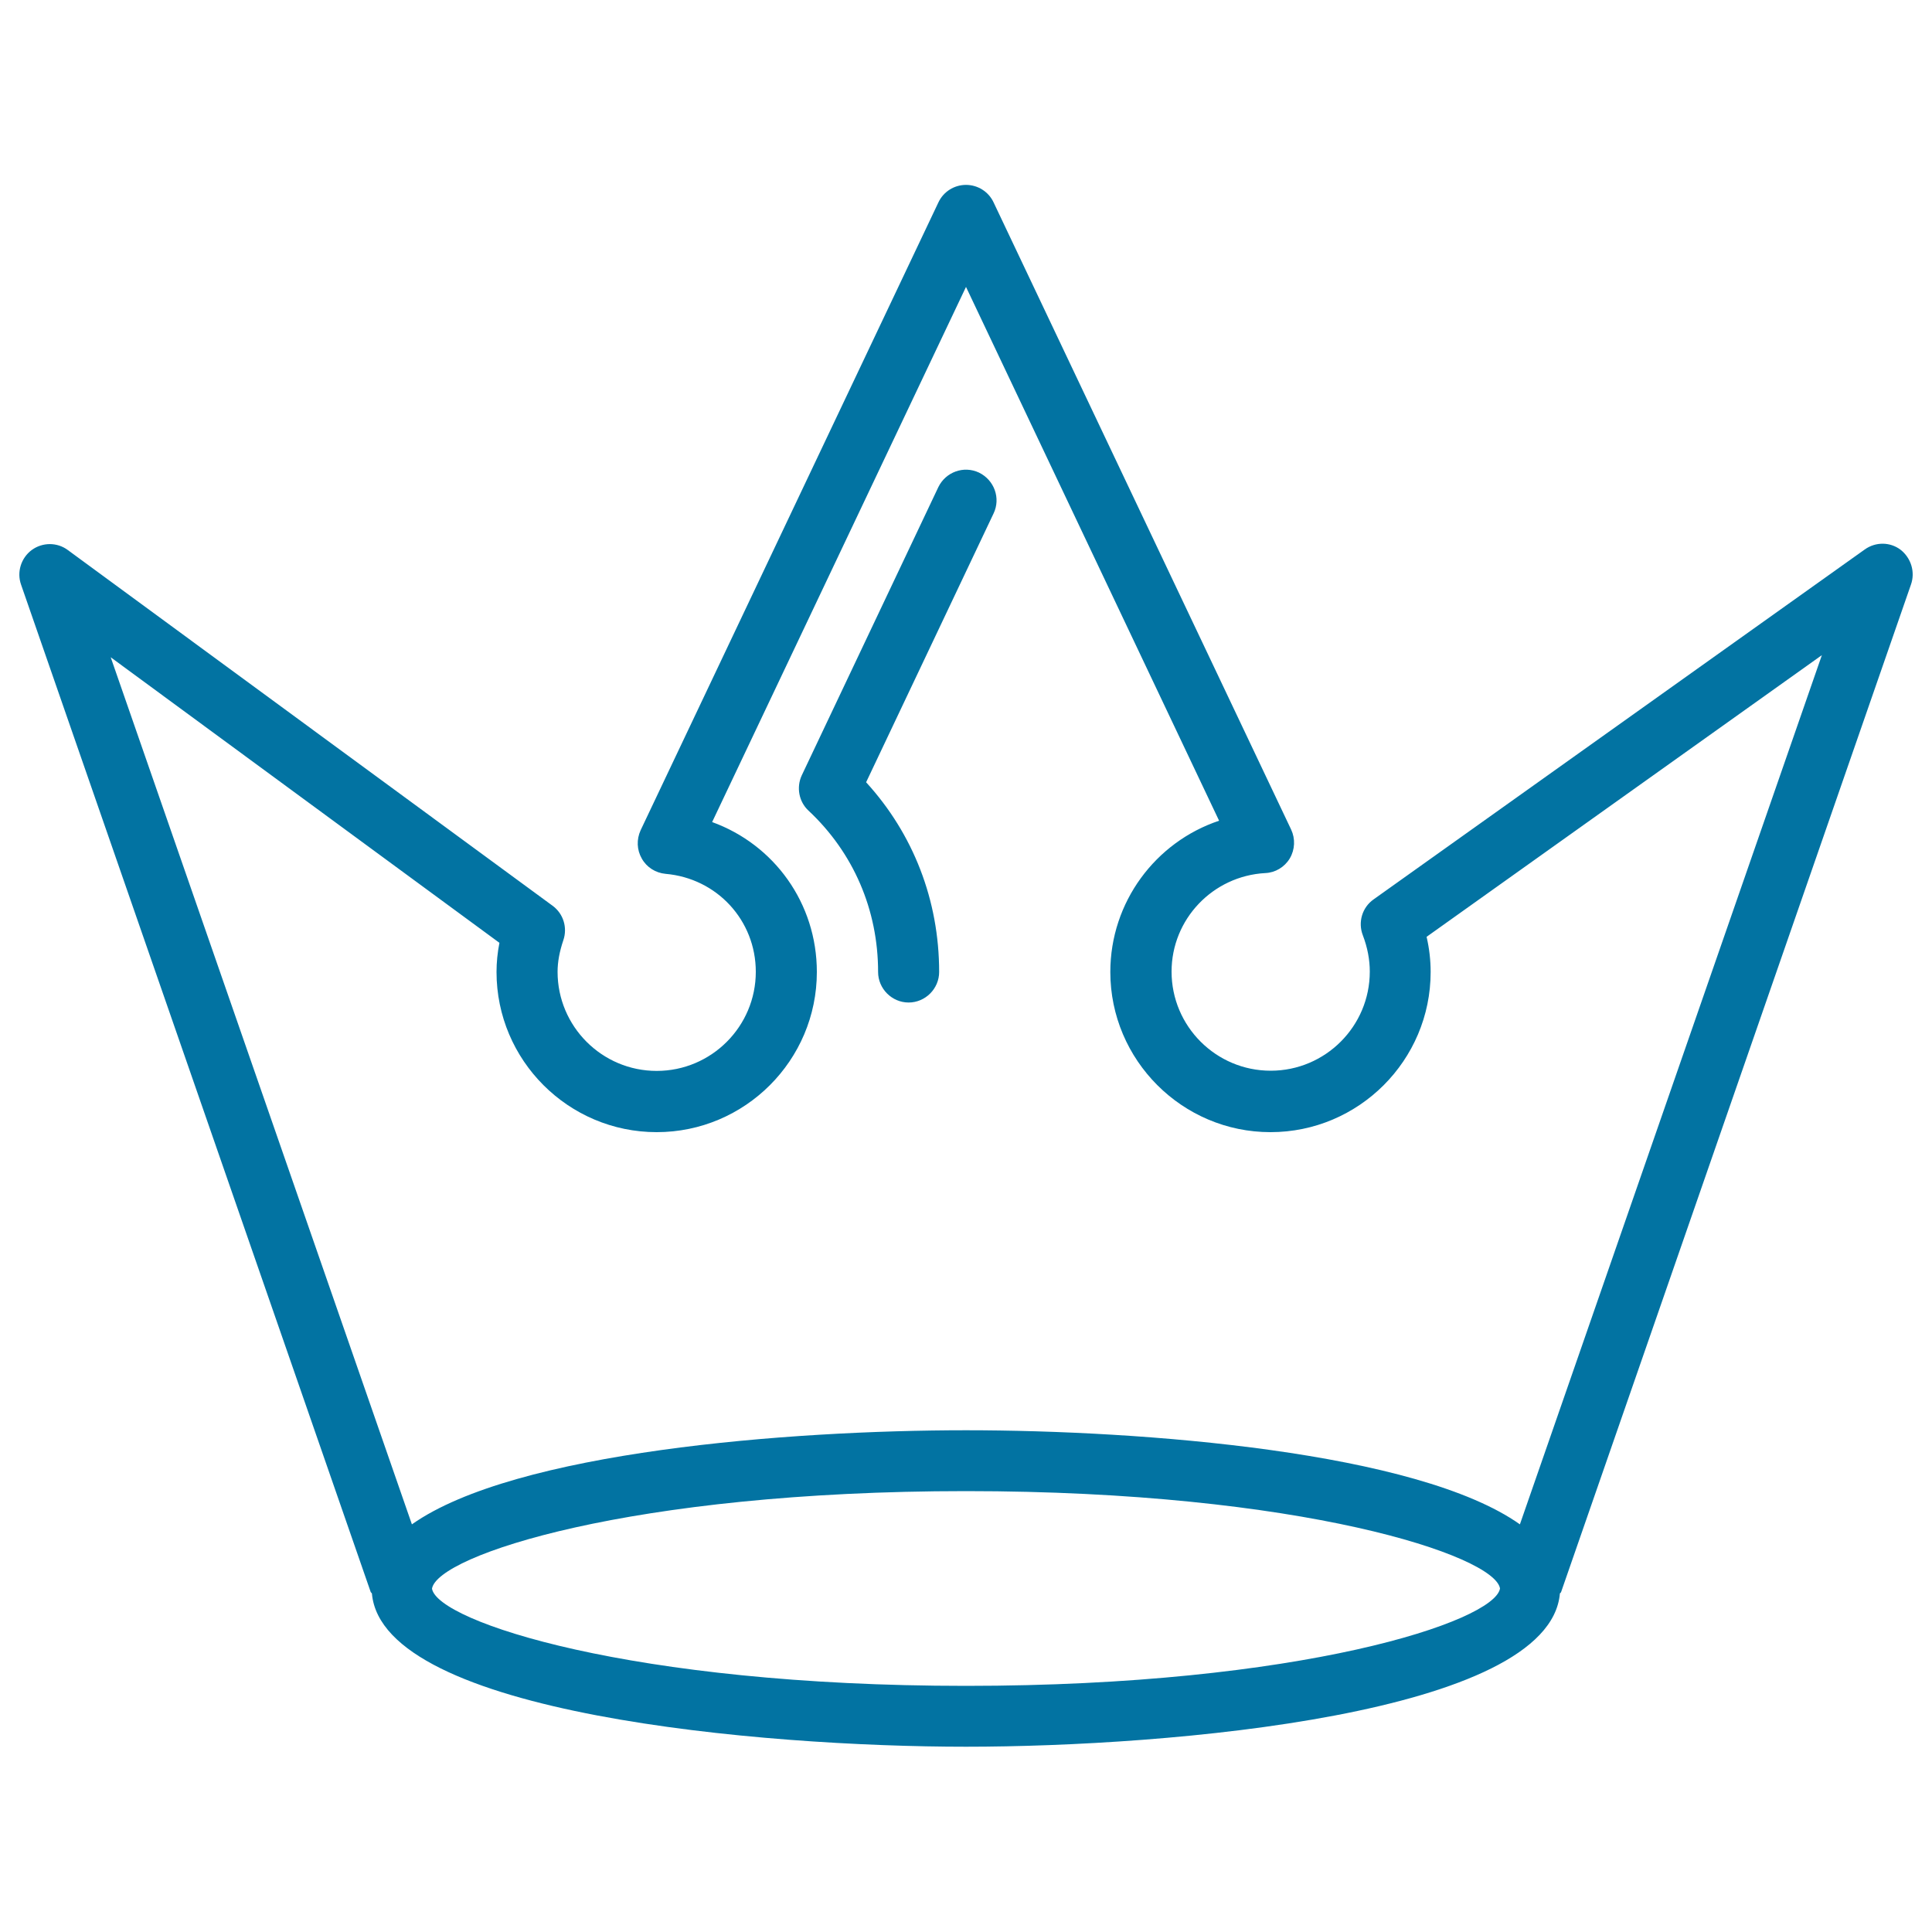 <svg xmlns="http://www.w3.org/2000/svg" viewBox="0 0 1000 1000" style="fill:#0273a2">
<title>Crown Of Royal Design SVG icon</title>
<g><path d="M514.3,265.7l-66,139.2c24.4,26.7,37.8,61.1,37.8,98.2c0,8.6-7.1,15.8-15.8,15.8c-8.7,0-15.8-7.2-15.8-15.8c0-32.2-12.8-61.8-36-83.5c-5-4.6-6.4-12.1-3.5-18.3l70.7-149.2c3.8-7.8,13.1-11.2,21-7.5C514.7,248.5,518,257.9,514.3,265.7z M989.1,302.6L808,824.1c-0.1,0.3-0.5,0.4-0.6,0.7c-5.5,62.6-202.4,79.3-307.4,79.3c-105,0-302-16.8-307.5-79.3c-0.1-0.3-0.4-0.4-0.6-0.7L10.9,302.6c-2.3-6.5,0-13.8,5.5-17.9c5.6-4.1,13.2-4.1,18.7,0L286,468.8c5.6,4.1,7.8,11.3,5.6,17.8c-2,5.9-3,11.3-3,16.4c0,28.3,23,51.3,51.3,51.3s51.3-23,51.3-51.3c0-26.6-20.1-48.4-46.7-50.7c-5.2-0.5-9.8-3.4-12.3-7.9c-2.6-4.5-2.8-9.9-0.6-14.7l154.1-324.9c2.6-5.6,8.2-9.1,14.3-9.1c6.1,0,11.7,3.5,14.3,9.1l154,324.6c2.2,4.7,2,10.3-0.7,14.9c-2.7,4.5-7.5,7.4-12.7,7.6c-27.2,1.5-48.5,23.9-48.5,51c0,28.3,23,51.3,51.3,51.3c28.3,0,51.3-23,51.3-51.3c0-6.2-1.2-12.5-3.6-18.8c-2.6-6.7-0.4-14.4,5.6-18.6l254.2-181.1c5.6-4,13.1-4,18.6,0.2C989.2,288.9,991.4,296.1,989.1,302.6z M776.4,822.2c-2.7-17-102.8-50.4-276.4-50.4c-173.6,0-273.7,33.3-276.4,50.5c2.9,17,103.2,50.3,276.4,50.3C673.2,872.6,773.5,839.3,776.4,822.2z M943,339.1L738.4,484.9c1.4,6,2.1,12.1,2.1,18.2c0,45.7-37.2,82.9-82.9,82.9c-45.7,0-82.9-37.3-82.9-82.9c0-36.2,23.4-67.3,56.3-78.3L500,148.5l-131.4,277c32,11.6,54.2,41.9,54.2,77.6c0,45.7-37.2,82.9-82.9,82.9c-45.7,0-82.9-37.2-82.9-82.9c0-5,0.5-10,1.5-15.1L57.3,340.2L213.2,789c53.2-37.6,195.2-48.7,286.8-48.7c91.5,0,233.6,11.1,286.7,48.7L943,339.1z"/></g>
</svg>